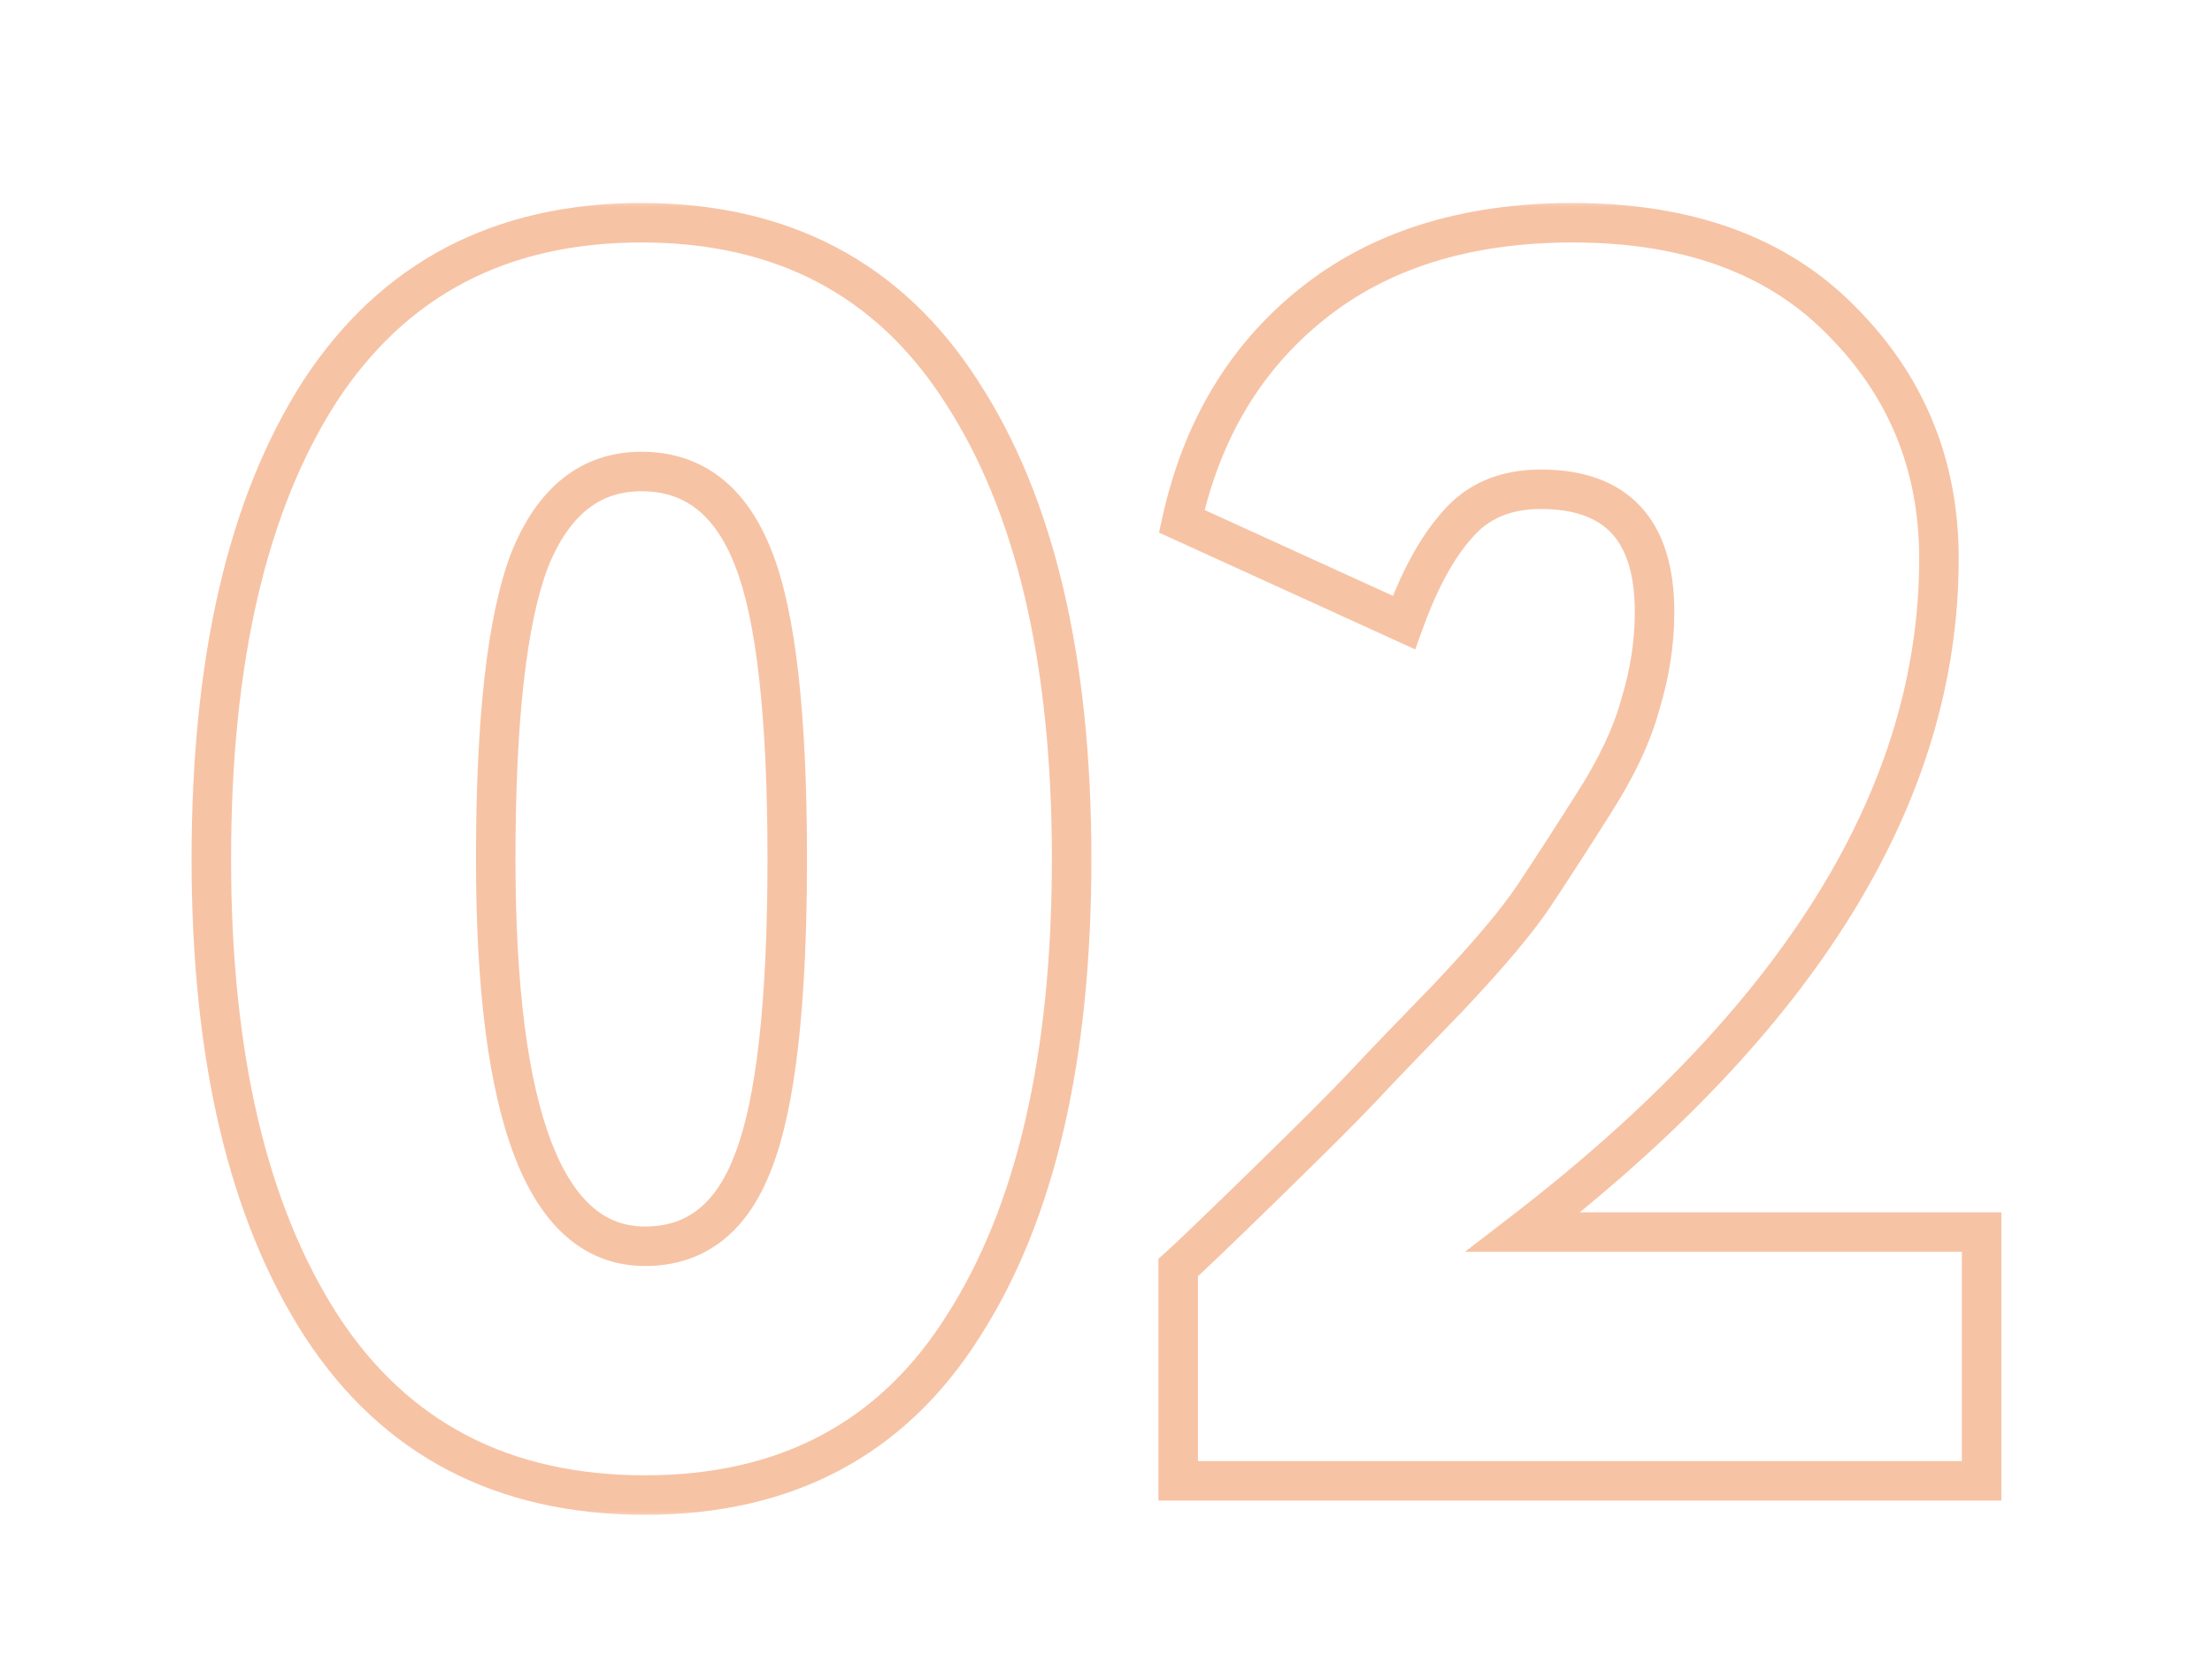 <svg width="112" height="85" viewBox="0 0 112 85" fill="none" xmlns="http://www.w3.org/2000/svg">
<g clip-path="url(#clip0_312_1822)">
<mask id="path-1-outside-1_312_1822" maskUnits="userSpaceOnUse" x="9" y="10" width="93" height="67" fill="black">
<rect fill="white" x="9" y="10" width="93" height="67"/>
<path d="M10.7 43.5C10.7 33.42 12.53 25.53 16.19 19.83C19.91 14.13 25.34 11.28 32.48 11.28C39.62 11.28 45.02 14.13 48.68 19.83C52.4 25.53 54.26 33.42 54.26 43.5C54.26 53.58 52.43 61.47 48.77 67.17C45.17 72.87 39.8 75.72 32.66 75.72C25.46 75.72 20 72.87 16.28 67.17C12.56 61.41 10.7 53.52 10.7 43.5ZM25.1 43.5C25.1 56.58 27.62 63.12 32.66 63.12C35.24 63.12 37.07 61.68 38.15 58.8C39.29 55.86 39.86 50.76 39.86 43.5C39.86 36.24 39.29 31.17 38.15 28.29C37.01 25.35 35.12 23.88 32.48 23.88C29.9 23.88 28.01 25.38 26.81 28.38C25.67 31.38 25.1 36.42 25.1 43.5ZM59.655 75V64.2C60.195 63.72 61.665 62.31 64.065 59.97C66.525 57.57 68.175 55.92 69.015 55.02C69.855 54.12 71.295 52.62 73.335 50.52C75.375 48.36 76.815 46.65 77.655 45.39C78.495 44.13 79.485 42.6 80.625 40.8C81.825 38.94 82.635 37.23 83.055 35.67C83.535 34.11 83.775 32.55 83.775 30.99C83.775 26.85 81.855 24.78 78.015 24.78C76.215 24.78 74.805 25.38 73.785 26.58C72.765 27.72 71.865 29.37 71.085 31.53L59.835 26.4C60.855 21.78 63.045 18.12 66.405 15.42C69.825 12.66 74.235 11.28 79.635 11.28C85.455 11.28 89.985 12.93 93.225 16.23C96.525 19.53 98.175 23.55 98.175 28.29C98.175 40.23 91.155 51.6 77.115 62.4H100.335V75H59.655Z"/>
</mask>
<path d="M16.19 19.83L15.352 19.283L15.348 19.29L16.19 19.83ZM48.68 19.83L47.839 20.37L47.843 20.377L48.68 19.83ZM48.77 67.17L47.928 66.63L47.925 66.636L48.77 67.17ZM16.28 67.17L15.44 67.713L15.443 67.716L16.28 67.17ZM38.15 58.8L37.218 58.438L37.214 58.449L38.15 58.8ZM38.15 28.29L37.218 28.651L37.22 28.658L38.15 28.29ZM26.81 28.38L25.881 28.009L25.878 28.017L25.875 28.025L26.81 28.38ZM11.7 43.5C11.7 33.524 13.514 25.849 17.032 20.37L15.348 19.29C11.546 25.212 9.7 33.316 9.7 43.5H11.7ZM17.027 20.377C20.552 14.976 25.658 12.28 32.48 12.28V10.28C25.022 10.28 19.268 13.284 15.353 19.284L17.027 20.377ZM32.48 12.28C39.302 12.28 44.374 14.975 47.839 20.37L49.522 19.29C45.666 13.285 39.938 10.28 32.48 10.28V12.28ZM47.843 20.377C51.417 25.853 53.26 33.526 53.26 43.5H55.26C55.26 33.314 53.383 25.207 49.517 19.284L47.843 20.377ZM53.26 43.5C53.26 53.476 51.446 61.151 47.928 66.63L49.611 67.71C53.414 61.788 55.26 53.684 55.26 43.5H53.26ZM47.925 66.636C44.52 72.026 39.481 74.72 32.66 74.72V76.72C40.119 76.72 45.82 73.714 49.615 67.704L47.925 66.636ZM32.66 74.72C25.774 74.72 20.64 72.022 17.117 66.624L15.443 67.716C19.36 73.719 25.146 76.72 32.66 76.72V74.72ZM17.12 66.627C13.542 61.088 11.7 53.411 11.7 43.5H9.7C9.7 53.629 11.578 61.732 15.44 67.713L17.12 66.627ZM24.1 43.5C24.1 50.075 24.729 55.13 26.057 58.575C26.724 60.305 27.589 61.691 28.698 62.65C29.827 63.626 31.162 64.12 32.66 64.12V62.12C31.638 62.12 30.768 61.796 30.007 61.138C29.226 60.462 28.517 59.395 27.923 57.855C26.731 54.761 26.1 50.005 26.1 43.5H24.1ZM32.66 64.12C34.149 64.12 35.475 63.7 36.586 62.826C37.684 61.962 38.502 60.709 39.086 59.151L37.214 58.449C36.718 59.771 36.081 60.678 35.349 61.254C34.63 61.82 33.751 62.12 32.66 62.12V64.12ZM39.082 59.161C40.296 56.032 40.86 50.764 40.86 43.5H38.86C38.86 50.756 38.284 55.688 37.218 58.438L39.082 59.161ZM40.86 43.5C40.86 36.239 40.297 30.996 39.08 27.922L37.22 28.658C38.283 31.344 38.86 36.242 38.86 43.5H40.86ZM39.082 27.928C38.467 26.342 37.618 25.069 36.491 24.193C35.353 23.308 33.998 22.88 32.48 22.88V24.88C33.602 24.88 34.512 25.188 35.264 25.772C36.027 26.366 36.693 27.298 37.218 28.651L39.082 27.928ZM32.48 22.88C30.981 22.88 29.64 23.321 28.506 24.222C27.386 25.111 26.525 26.4 25.881 28.009L27.738 28.751C28.295 27.36 28.979 26.399 29.749 25.788C30.505 25.189 31.399 24.88 32.48 24.88V22.88ZM25.875 28.025C24.665 31.209 24.1 36.41 24.1 43.5H26.1C26.1 36.43 26.675 31.551 27.745 28.735L25.875 28.025ZM59.655 75H58.655V76H59.655V75ZM59.655 64.2L58.991 63.453L58.655 63.751V64.2H59.655ZM64.065 59.97L64.763 60.686L64.763 60.686L64.065 59.97ZM73.335 50.52L74.052 51.217L74.062 51.207L73.335 50.52ZM77.655 45.39L76.823 44.835L76.823 44.835L77.655 45.39ZM80.625 40.8L79.785 40.258L79.78 40.265L80.625 40.8ZM83.055 35.67L82.099 35.376L82.094 35.393L82.09 35.41L83.055 35.67ZM73.785 26.58L74.53 27.247L74.539 27.237L74.547 27.228L73.785 26.58ZM71.085 31.53L70.67 32.44L71.657 32.89L72.026 31.87L71.085 31.53ZM59.835 26.4L58.859 26.184L58.684 26.974L59.42 27.31L59.835 26.4ZM66.405 15.42L67.031 16.2L67.033 16.198L66.405 15.42ZM93.225 16.23L92.511 16.931L92.518 16.937L93.225 16.23ZM77.115 62.4L76.505 61.607L74.175 63.4H77.115V62.4ZM100.335 62.4H101.335V61.4H100.335V62.4ZM100.335 75V76H101.335V75H100.335ZM60.655 75V64.2H58.655V75H60.655ZM60.319 64.947C60.881 64.448 62.371 63.018 64.763 60.686L63.367 59.254C60.959 61.602 59.509 62.992 58.991 63.453L60.319 64.947ZM64.763 60.686C67.222 58.288 68.888 56.622 69.746 55.702L68.284 54.338C67.462 55.218 65.829 56.852 63.367 59.254L64.763 60.686ZM69.746 55.702C70.579 54.81 72.012 53.317 74.052 51.217L72.618 49.823C70.578 51.923 69.132 53.43 68.284 54.338L69.746 55.702ZM74.062 51.207C76.111 49.037 77.599 47.277 78.487 45.945L76.823 44.835C76.031 46.023 74.639 47.683 72.608 49.833L74.062 51.207ZM78.487 45.945C79.333 44.676 80.327 43.139 81.47 41.335L79.78 40.265C78.643 42.061 77.657 43.584 76.823 44.835L78.487 45.945ZM81.465 41.342C82.702 39.425 83.566 37.619 84.021 35.93L82.09 35.41C81.704 36.841 80.948 38.455 79.785 40.258L81.465 41.342ZM84.011 35.964C84.519 34.313 84.775 32.654 84.775 30.99H82.775C82.775 32.446 82.551 33.907 82.099 35.376L84.011 35.964ZM84.775 30.99C84.775 28.784 84.265 26.943 83.068 25.652C81.858 24.348 80.109 23.78 78.015 23.78V25.78C79.761 25.78 80.892 26.247 81.602 27.012C82.325 27.792 82.775 29.056 82.775 30.99H84.775ZM78.015 23.78C75.969 23.78 74.261 24.476 73.023 25.932L74.547 27.228C75.349 26.285 76.462 25.78 78.015 25.78V23.78ZM73.04 25.913C71.903 27.184 70.948 28.964 70.144 31.19L72.026 31.87C72.782 29.776 73.627 28.256 74.53 27.247L73.04 25.913ZM71.5 30.62L60.25 25.49L59.42 27.31L70.67 32.44L71.5 30.62ZM60.812 26.616C61.788 22.195 63.867 18.743 67.031 16.2L65.779 14.64C62.224 17.497 59.923 21.365 58.859 26.184L60.812 26.616ZM67.033 16.198C70.237 13.612 74.41 12.28 79.635 12.28V10.28C74.06 10.28 69.413 11.708 65.777 14.642L67.033 16.198ZM79.635 12.28C85.26 12.28 89.505 13.869 92.511 16.931L93.939 15.529C90.465 11.991 85.65 10.28 79.635 10.28V12.28ZM92.518 16.937C95.627 20.046 97.175 23.811 97.175 28.29H99.175C99.175 23.289 97.423 19.014 93.932 15.523L92.518 16.937ZM97.175 28.29C97.175 39.791 90.423 50.902 76.505 61.607L77.725 63.193C91.888 52.298 99.175 40.669 99.175 28.29H97.175ZM77.115 63.4H100.335V61.4H77.115V63.4ZM99.335 62.4V75H101.335V62.4H99.335ZM100.335 74H59.655V76H100.335V74Z" fill="#EB691F" fill-opacity="0.4" mask="url(#path-1-outside-1_312_1822)"/>
</g>
<defs>
<clipPath id="clip0_312_1822">
<rect width="112" height="85" fill="white"/>
</clipPath>
</defs>
</svg>
